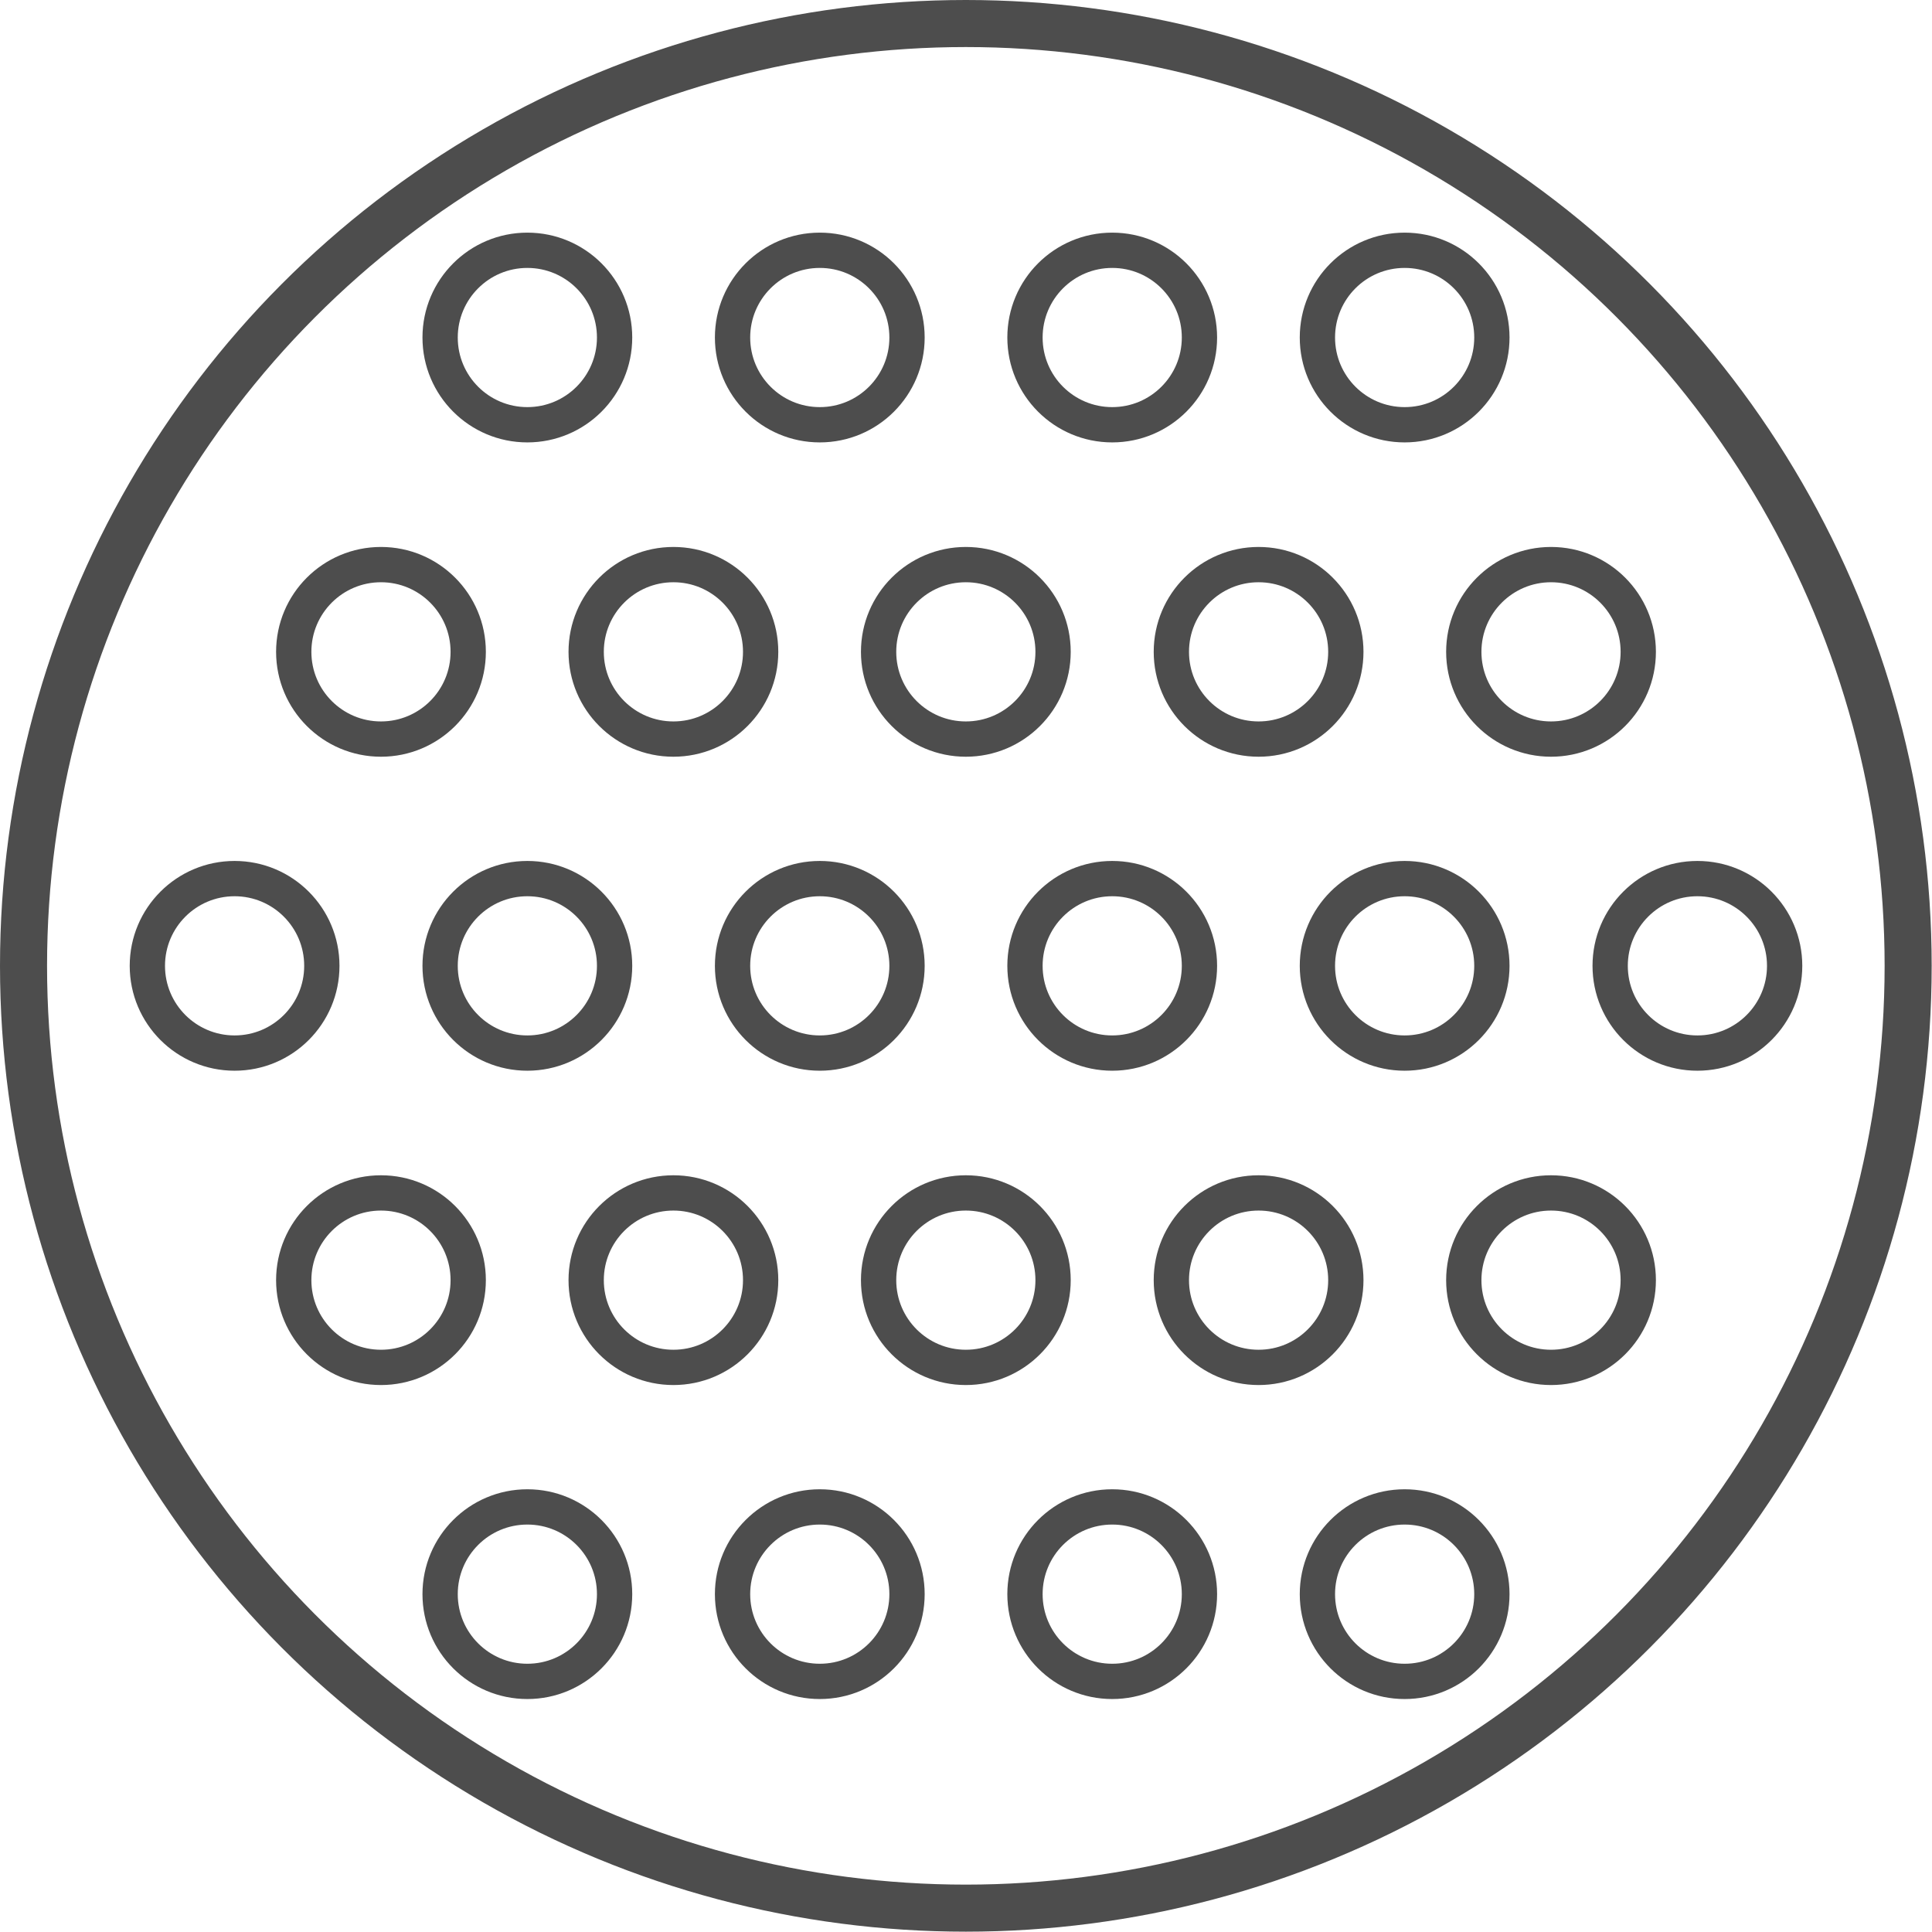 <?xml version="1.0" encoding="UTF-8"?>
<!DOCTYPE svg PUBLIC "-//W3C//DTD SVG 1.1//EN" "http://www.w3.org/Graphics/SVG/1.1/DTD/svg11.dtd">
<!-- Creator: CorelDRAW 2020 (64-Bit) -->
<svg xmlns="http://www.w3.org/2000/svg" xml:space="preserve" width="150px" height="150px" version="1.1" style="shape-rendering:geometricPrecision; text-rendering:geometricPrecision; image-rendering:optimizeQuality; fill-rule:evenodd; clip-rule:evenodd"
viewBox="0 0 59.13 59.13"
 xmlns:xlink="http://www.w3.org/1999/xlink"
 xmlns:xodm="http://www.corel.com/coreldraw/odm/2003">
 <defs>
  <style type="text/css">
   <![CDATA[
    .str0 {stroke:#4D4D4D;stroke-width:1.44;stroke-miterlimit:22.926}
    .str1 {stroke:#4D4D4D;stroke-width:1.08;stroke-miterlimit:22.926}
    .fil0 {fill:none}
   ]]>
  </style>
 </defs>
 <g id="Layer_x0020_1">
  <circle class="fil0 str0" cx="29.56" cy="29.56" r="28.84"/>
  <circle class="fil0 str1" cx="16.14" cy="10.33" r="2.67"/>
  <circle class="fil0 str1" cx="25.09" cy="10.33" r="2.67"/>
  <circle class="fil0 str1" cx="34.04" cy="10.33" r="2.67"/>
  <circle class="fil0 str1" cx="42.99" cy="10.33" r="2.67"/>
  <circle class="fil0 str1" cx="16.14" cy="48.79" r="2.67"/>
  <circle class="fil0 str1" cx="25.09" cy="48.79" r="2.67"/>
  <circle class="fil0 str1" cx="34.04" cy="48.79" r="2.67"/>
  <circle class="fil0 str1" cx="42.99" cy="48.79" r="2.67"/>
  <circle class="fil0 str1" cx="11.66" cy="19.95" r="2.67"/>
  <circle class="fil0 str1" cx="20.61" cy="19.95" r="2.67"/>
  <circle class="fil0 str1" cx="29.56" cy="19.95" r="2.67"/>
  <circle class="fil0 str1" cx="38.52" cy="19.95" r="2.67"/>
  <circle class="fil0 str1" cx="47.47" cy="19.95" r="2.67"/>
  <circle class="fil0 str1" cx="11.66" cy="39.18" r="2.67"/>
  <circle class="fil0 str1" cx="20.61" cy="39.18" r="2.67"/>
  <circle class="fil0 str1" cx="29.56" cy="39.18" r="2.67"/>
  <circle class="fil0 str1" cx="38.52" cy="39.18" r="2.67"/>
  <circle class="fil0 str1" cx="47.47" cy="39.18" r="2.67"/>
  <circle class="fil0 str1" cx="7.18" cy="29.56" r="2.67"/>
  <circle class="fil0 str1" cx="16.14" cy="29.56" r="2.67"/>
  <circle class="fil0 str1" cx="25.09" cy="29.56" r="2.67"/>
  <circle class="fil0 str1" cx="34.04" cy="29.56" r="2.67"/>
  <circle class="fil0 str1" cx="42.99" cy="29.56" r="2.67"/>
  <circle class="fil0 str1" cx="51.95" cy="29.56" r="2.67"/>
 </g>
</svg>

